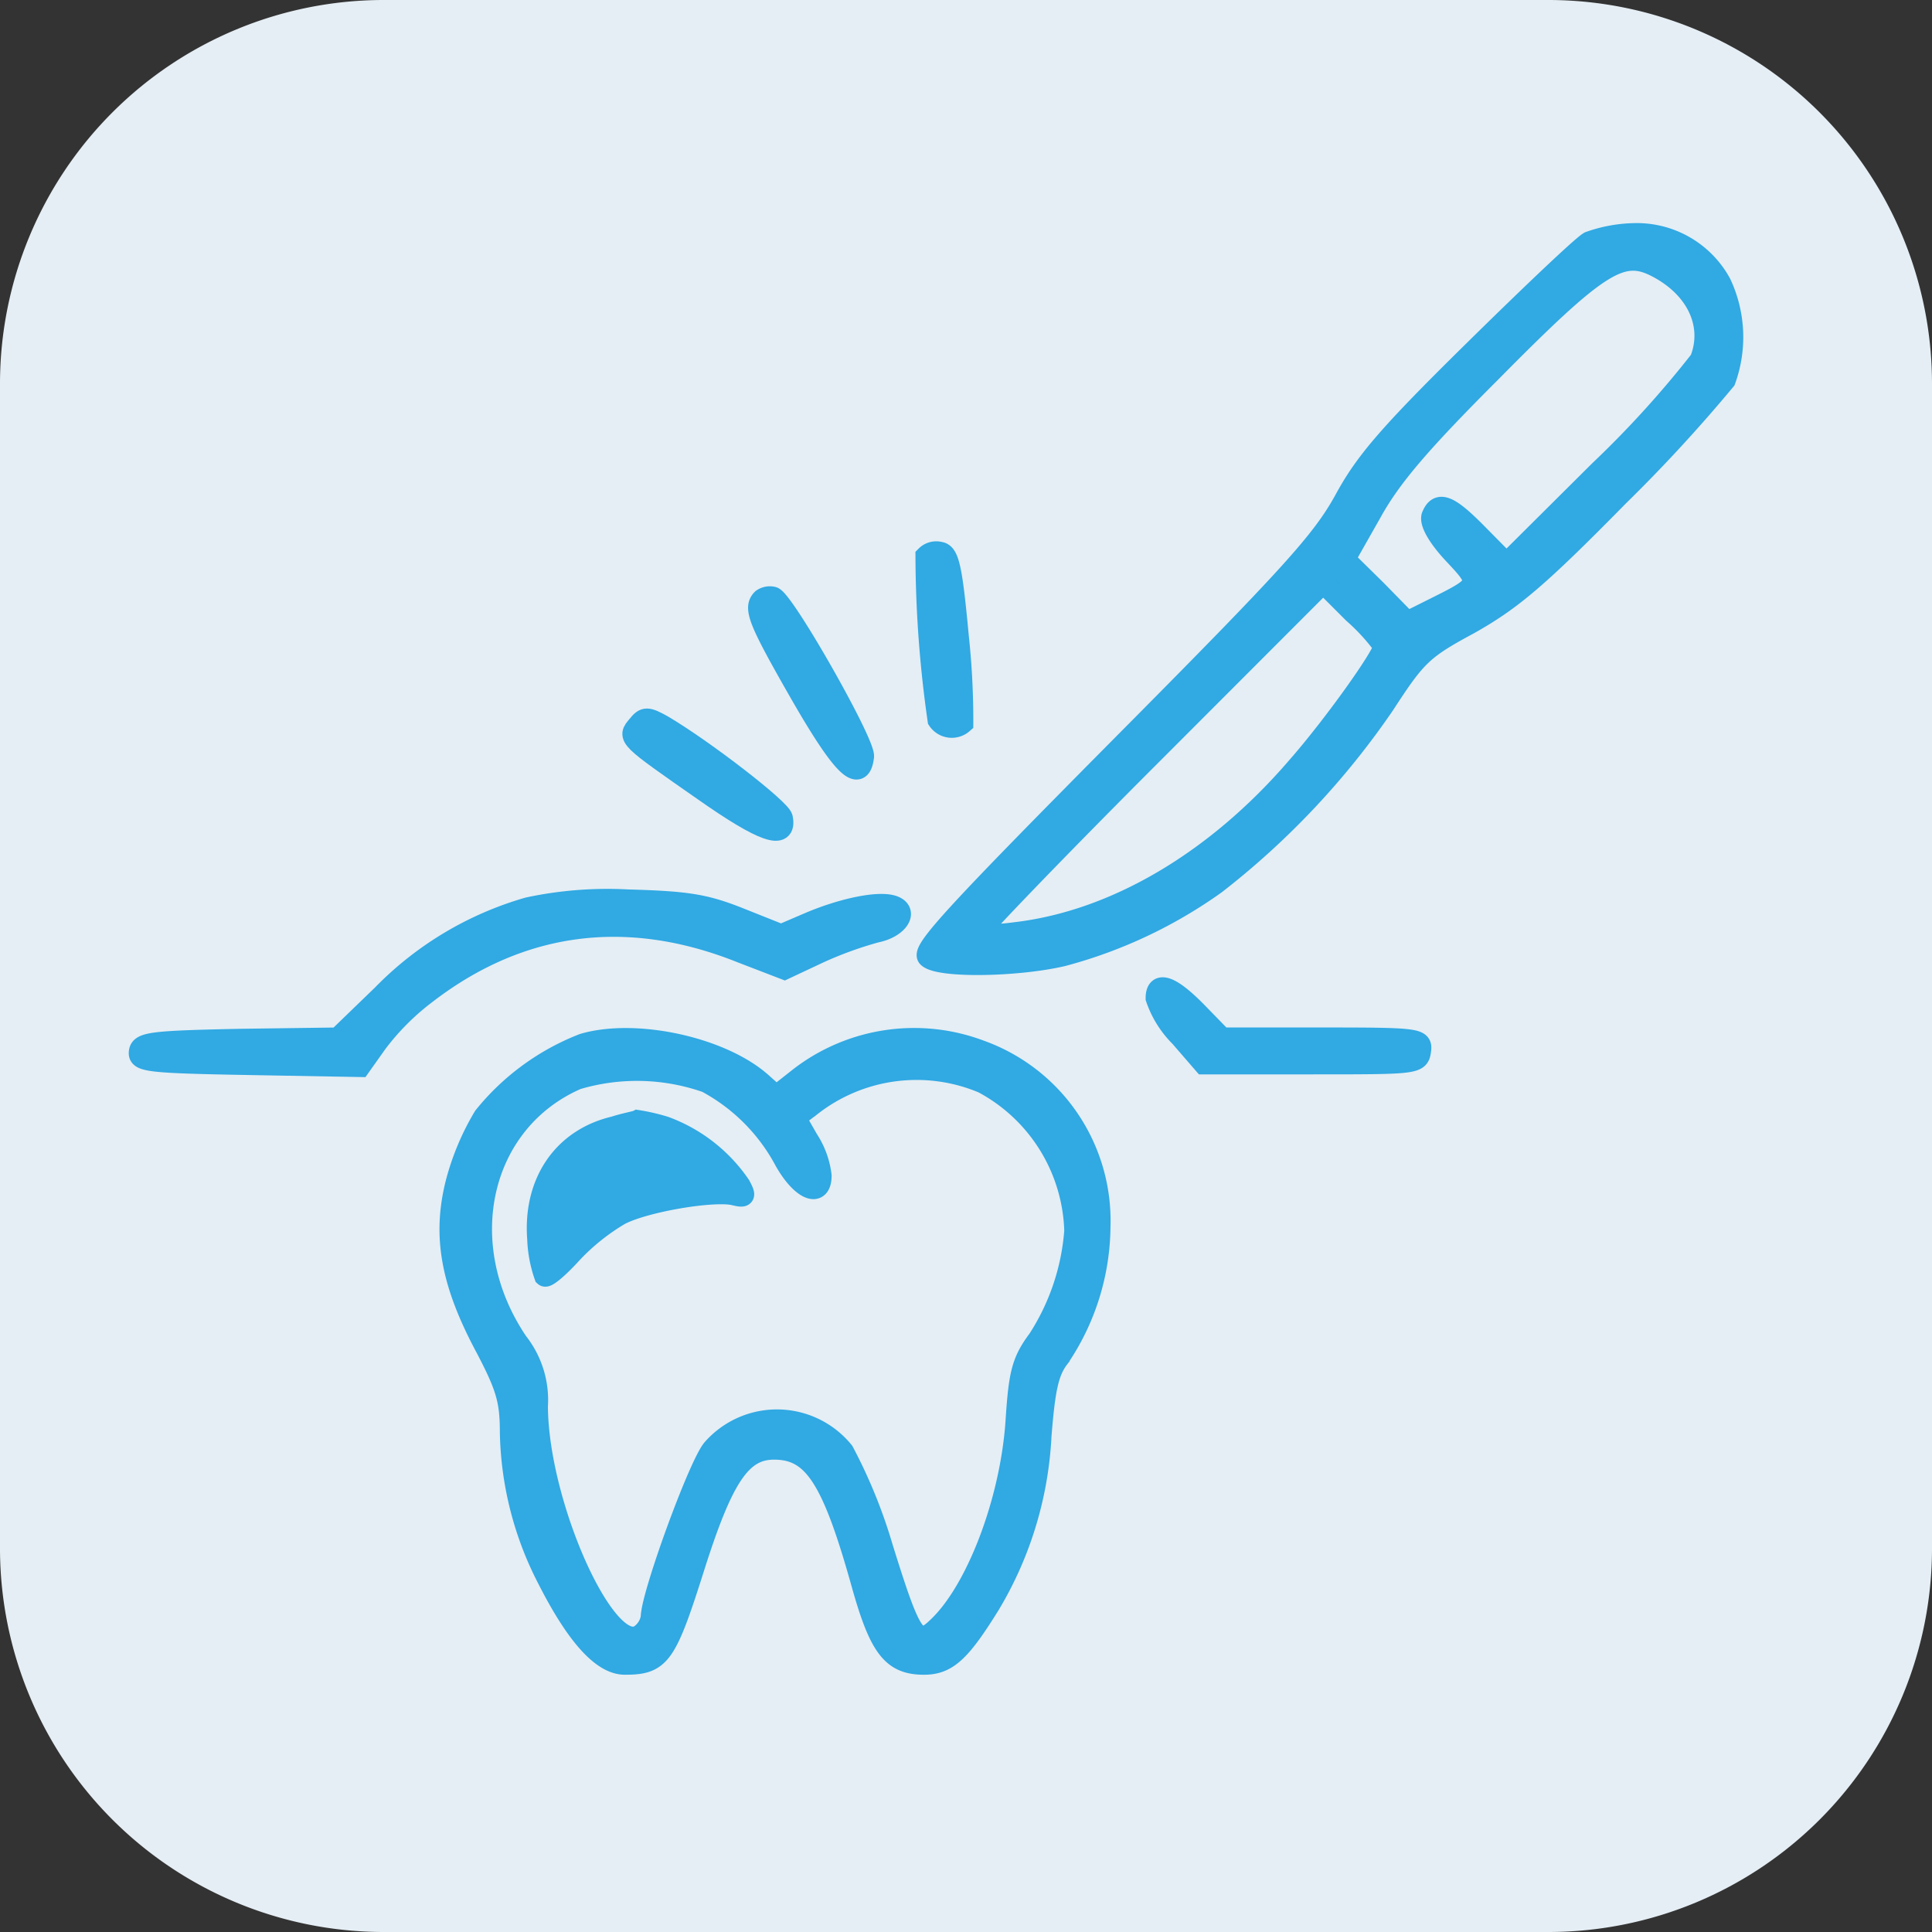 <svg id="aa69dfb1-d783-4cea-921d-7591c9071d0e" data-name="Capa 1" xmlns="http://www.w3.org/2000/svg" viewBox="0 0 116.59 116.59"><rect x="0" y="0" width="116.59" height="116.59" fill="#333333" stroke="none"/><defs><style>.bc18a1f4-52d8-4f24-aab0-67f749b35d22{fill:#e5eef4;}.ad02a447-96ba-4242-b0f9-e15cd2a7f6a3{fill:#31a9e3;stroke:#31a9e3;stroke-miterlimit:10;stroke-width:1.27px;}</style></defs><title>Periodoncia</title><path id="b1b2a9fc-ffe3-4fdc-8e84-f01c563038bf" data-name="Rechteck 691" class="bc18a1f4-52d8-4f24-aab0-67f749b35d22" d="M23.09,0H93.51a23.16,23.16,0,0,1,23.08,23.09V93.51a23.15,23.15,0,0,1-23.08,23.08H23.09A23.16,23.16,0,0,1,0,93.51V23.09A23.16,23.16,0,0,1,23.09,0Z"/><g id="a264a577-bcfd-4a8f-8e4a-70c893a69a69" data-name="Periodoncia"><path class="ad02a447-96ba-4242-b0f9-e15cd2a7f6a3" d="M95.91,14.6c-.42.23-3.55,3.2-7,6.6-5.08,5-6.53,6.68-7.78,9-1.38,2.48-3.17,4.47-13.63,15C57.79,55,55.58,57.37,56,57.76c.65.64,5.34.57,8.13-.08a28.4,28.4,0,0,0,9.23-4.35A47.92,47.92,0,0,0,83.55,42.49c1.91-2.94,2.29-3.32,5.11-4.84,2.52-1.42,4.09-2.71,9-7.71a93.11,93.11,0,0,0,6.45-7,7.62,7.62,0,0,0-.27-5.84,5.77,5.77,0,0,0-5.23-3A8.54,8.54,0,0,0,95.91,14.6ZM100,16.12c2.41,1.26,3.44,3.51,2.6,5.61a61.52,61.52,0,0,1-6.07,6.68L90.91,34,89.23,32.3c-1.79-1.83-2.44-2.1-2.82-1.14-.11.38.34,1.22,1.3,2.25,1.72,1.83,1.72,1.87-1.11,3.28l-1.68.84-1.87-1.91-1.9-1.87,1.6-2.82c1.18-2.14,2.94-4.2,7.17-8.43C96.52,15.82,97.86,15,100,16.12ZM83.51,39c0,.53-3.05,4.81-5.23,7.29-4.88,5.68-11,9.31-17.05,10-1.19.16-2.14.16-2.14,0s4.65-5,10.38-10.73L79.85,35.17,81.68,37A12.23,12.23,0,0,1,83.51,39Z"/><path class="ad02a447-96ba-4242-b0f9-e15cd2a7f6a3" d="M55.88,33.56a70.84,70.84,0,0,0,.73,9.89,1,1,0,0,0,1.49.19,47.09,47.09,0,0,0-.27-5.23c-.38-4.08-.57-5-1.11-5.08A.87.87,0,0,0,55.88,33.56Z"/><path class="ad02a447-96ba-4242-b0f9-e15cd2a7f6a3" d="M46,36.16c-.53.53-.23,1.29,2.33,5.76,2.48,4.31,3.58,5.42,3.78,3.74.11-.8-4.77-9.39-5.46-9.62A.79.79,0,0,0,46,36.16Z"/><path class="ad02a447-96ba-4242-b0f9-e15cd2a7f6a3" d="M38.48,43.79c-.61.72-.65.69,4,3.93,3.59,2.52,5,3,4.73,1.64-.11-.53-4.69-4.08-7.21-5.57C39.05,43.26,38.9,43.26,38.48,43.79Z"/><path class="ad02a447-96ba-4242-b0f9-e15cd2a7f6a3" d="M31.88,54.78a20,20,0,0,0-8.81,5.27l-2.68,2.59-5.91.08c-5.27.11-6,.19-6.07.76s.5.65,6.6.76l6.72.12,1-1.41A15.08,15.08,0,0,1,25.66,60c5.72-4.43,12.21-5.27,19.08-2.52l2.6,1,2.13-1a23,23,0,0,1,3.4-1.23c1.3-.26,1.94-1.22,1.07-1.56s-3.13.15-5.12,1l-1.68.72-2.51-1c-2.1-.84-3.21-1-6.72-1.1A22.89,22.89,0,0,0,31.88,54.78Z"/><path class="ad02a447-96ba-4242-b0f9-e15cd2a7f6a3" d="M69.77,60.24a6,6,0,0,0,1.45,2.32l1.42,1.64h6.48c6.26,0,6.49,0,6.6-.76s0-.8-5.91-.8H73.74l-1.49-1.53C70.65,59.47,69.77,59.17,69.77,60.24Z"/><path class="ad02a447-96ba-4242-b0f9-e15cd2a7f6a3" d="M35.2,63a14.41,14.41,0,0,0-6,4.39,15.25,15.25,0,0,0-1.68,4c-.8,3.17-.31,6,1.79,9.92,1.26,2.4,1.49,3.21,1.49,5.15a20,20,0,0,0,2.25,8.82c1.72,3.39,3.28,5.15,4.66,5.15,2.13,0,2.48-.5,4.16-5.8,1.75-5.53,2.86-7.18,4.84-7.18,2.37,0,3.51,1.72,5.31,8.17,1.07,3.82,1.83,4.81,3.74,4.81,1.41,0,2.21-.76,4-3.66a21.93,21.93,0,0,0,3.06-10.12c.23-2.9.45-3.89,1.1-4.73A14.31,14.31,0,0,0,66.38,74,10.91,10.91,0,0,0,59.16,63.4,11.31,11.31,0,0,0,48.29,65l-1.45,1.14L46,65.39C43.6,63.21,38.37,62.07,35.2,63Zm7.33,2.25a11.53,11.53,0,0,1,4.84,4.81c1,1.76,2.18,2.25,2.18.88a5.09,5.09,0,0,0-.8-2.18L48,67.45l.91-.69a10.33,10.33,0,0,1,10.42-1.41,10.47,10.47,0,0,1,5.53,8.93,14,14,0,0,1-2.21,6.56c-1,1.34-1.15,2.1-1.34,5-.34,4.81-2.4,10.19-4.73,12.37-1.26,1.22-1.6.72-3.32-4.81a31,31,0,0,0-2.36-5.8,5.17,5.17,0,0,0-7.9-.15c-.84,1-3.7,8.85-3.7,10.15a1.62,1.62,0,0,1-.58,1c-2,1.68-6.26-7.67-6.29-13.74A5.62,5.62,0,0,0,31.23,81c-4-5.92-2.29-13.32,3.59-15.88A12.71,12.71,0,0,1,42.53,65.27Z"/><path class="ad02a447-96ba-4242-b0f9-e15cd2a7f6a3" d="M37.07,68c-3.09.73-4.88,3.36-4.62,6.76A7.57,7.57,0,0,0,32.87,77c.12.11.84-.5,1.64-1.38a13.11,13.11,0,0,1,2.9-2.32c1.53-.8,5.69-1.49,6.91-1.19.65.16.69.08.34-.57A9.43,9.43,0,0,0,40.12,68a12,12,0,0,0-1.64-.38C38.37,67.68,37.72,67.79,37.07,68Z"/></g></svg>